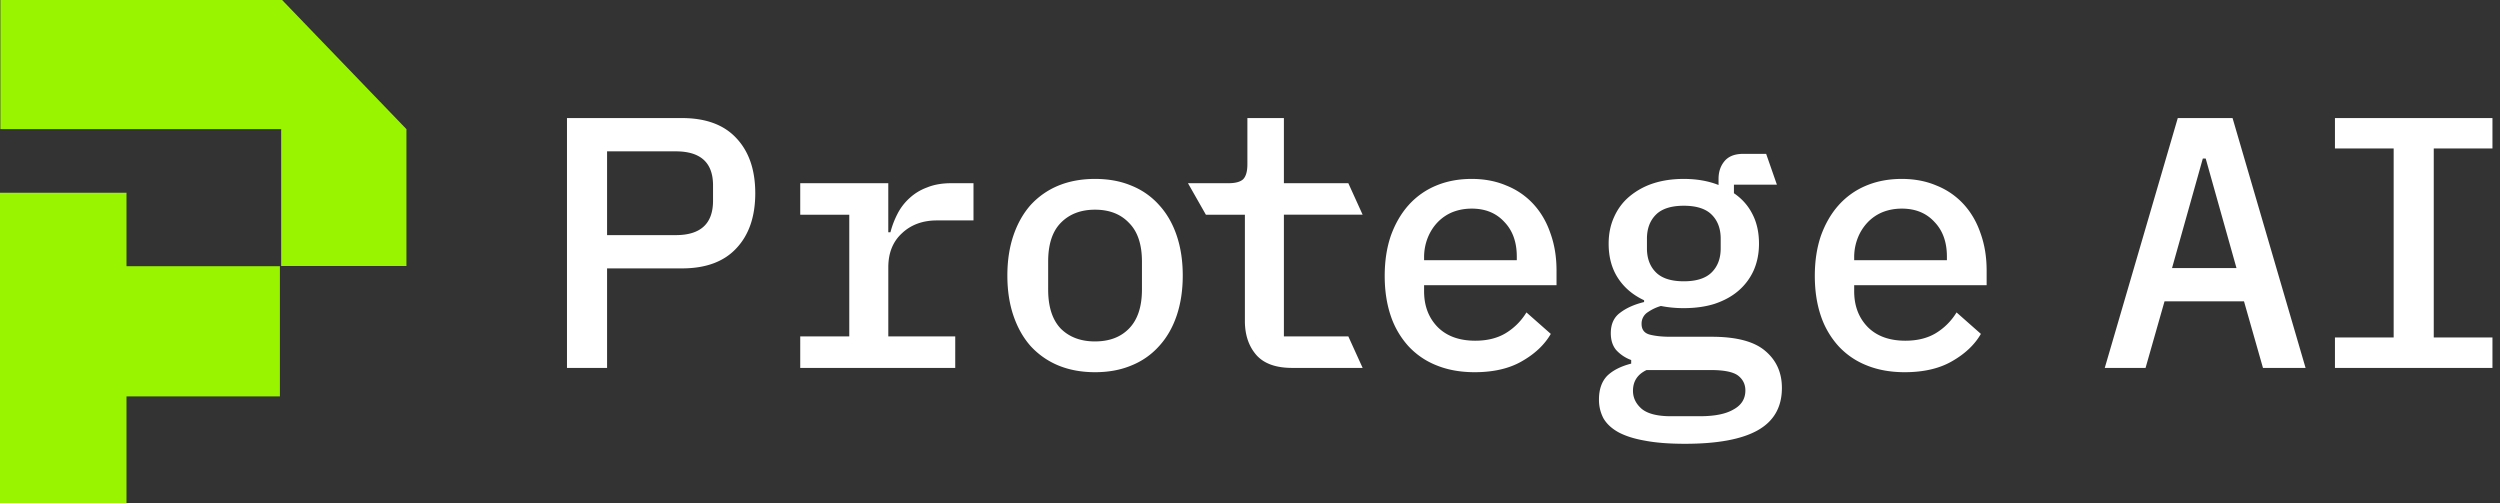 <svg xmlns="http://www.w3.org/2000/svg" width="159" height="32" fill="none"><rect width="100%" height="100%" fill="#333333" stroke="none"/><path fill="#99F400" d="M17.942 0H.023v8.214h17.86v8.705h7.967V8.214L17.942 0zM8.046 12.259H0V32h8.046v-6.789h9.756v-8.282H8.046v-4.67z"/><path fill="#fff" d="M148.503 23.399v-1.935h3.734V9.444h-3.734V7.508h10.017v1.936h-3.733v12.02h3.733v1.935h-10.017zm-4.578 0-1.207-4.235h-5.054l-1.207 4.235h-2.595l4.644-15.89h3.484l4.644 15.89h-2.709zm-3.643-13.318h-.182l-1.958 6.966h4.098l-1.958-6.966zm-19.146 13.591c-.895 0-1.7-.144-2.413-.433a4.865 4.865 0 0 1-1.798-1.229 5.43 5.43 0 0 1-1.116-1.912c-.258-.76-.387-1.609-.387-2.55 0-.94.129-1.79.387-2.55.273-.759.645-1.404 1.116-1.935a4.825 4.825 0 0 1 1.752-1.252c.683-.288 1.442-.432 2.277-.432.82 0 1.563.144 2.231.432a4.675 4.675 0 0 1 1.708 1.184c.47.516.827 1.13 1.07 1.844.258.713.387 1.502.387 2.368v.933h-8.424v.387c0 .926.289 1.685.865 2.276.577.577 1.374.866 2.391.866.759 0 1.404-.16 1.935-.479a3.927 3.927 0 0 0 1.32-1.32l1.548 1.366c-.394.683-1.001 1.26-1.821 1.73-.804.47-1.814.706-3.028.706zm-.182-10.404c-.44 0-.85.076-1.229.228a2.763 2.763 0 0 0-.956.66 3.07 3.07 0 0 0-.615.979 3.34 3.34 0 0 0-.228 1.252v.16h5.897v-.228c0-.926-.266-1.662-.797-2.209-.516-.561-1.207-.842-2.072-.842zm-7.625 11.406c0 1.214-.509 2.11-1.526 2.686-1.017.577-2.565.865-4.644.865-1.017 0-1.874-.068-2.572-.205-.683-.121-1.245-.303-1.685-.546-.425-.243-.736-.539-.933-.888a2.51 2.51 0 0 1-.274-1.184c0-.637.175-1.138.524-1.502.364-.35.873-.607 1.525-.774v-.228a2.412 2.412 0 0 1-.956-.637c-.228-.274-.341-.63-.341-1.07 0-.577.197-1.01.591-1.298.395-.304.904-.531 1.526-.683v-.114c-.714-.334-1.267-.804-1.662-1.411s-.592-1.336-.592-2.186c0-.622.114-1.184.341-1.685.228-.516.547-.948.957-1.297a4.532 4.532 0 0 1 1.502-.842c.592-.198 1.252-.296 1.981-.296.819 0 1.555.129 2.208.386v-.386c0-.456.129-.835.387-1.139.258-.303.653-.455 1.184-.455h1.457l.683 1.958h-2.732v.546c.516.35.911.797 1.184 1.343.273.532.41 1.154.41 1.867 0 .622-.114 1.191-.342 1.707a3.72 3.72 0 0 1-.979 1.298c-.41.35-.91.622-1.502.82-.577.182-1.23.273-1.958.273a7.418 7.418 0 0 1-1.457-.137 2.868 2.868 0 0 0-.82.387.858.858 0 0 0-.41.752c0 .364.175.591.524.683.349.09.782.136 1.298.136h2.64c1.579 0 2.717.304 3.415.91.698.593 1.048 1.374 1.048 2.346zm-2.323.159c0-.395-.159-.713-.478-.956-.318-.228-.895-.342-1.73-.342h-4.075c-.577.274-.865.714-.865 1.32 0 .44.182.82.546 1.14.38.318 1.002.477 1.867.477h1.844c.941 0 1.655-.144 2.14-.432.501-.274.751-.676.751-1.207zm-3.915-6.943c.804 0 1.396-.19 1.775-.57.38-.38.57-.887.57-1.525v-.615c0-.637-.19-1.146-.57-1.525-.379-.38-.971-.57-1.775-.57-.805 0-1.397.19-1.776.57-.379.38-.569.888-.569 1.525v.615c0 .638.19 1.146.569 1.525.379.38.971.57 1.776.57zm-13.309 5.782c-.896 0-1.7-.144-2.413-.433a4.87 4.87 0 0 1-1.799-1.229 5.434 5.434 0 0 1-1.115-1.912c-.258-.76-.388-1.609-.388-2.55 0-.94.13-1.79.388-2.55.273-.759.645-1.404 1.115-1.935a4.826 4.826 0 0 1 1.753-1.252c.683-.288 1.442-.432 2.277-.432.82 0 1.563.144 2.23.432a4.67 4.67 0 0 1 1.708 1.184c.47.516.827 1.13 1.07 1.844.258.713.387 1.502.387 2.368v.933h-8.423v.387c0 .926.288 1.685.865 2.276.577.577 1.373.866 2.39.866.76 0 1.404-.16 1.935-.479a3.924 3.924 0 0 0 1.32-1.32l1.549 1.366c-.395.683-1.002 1.26-1.822 1.73-.804.47-1.813.706-3.027.706zM93.6 13.268c-.44 0-.85.076-1.23.228a2.772 2.772 0 0 0-.956.66c-.258.273-.463.6-.615.979a3.36 3.36 0 0 0-.227 1.252v.16h5.896v-.228c0-.926-.266-1.662-.797-2.209-.516-.561-1.206-.842-2.071-.842zM82.18 23.399c-1.032 0-1.79-.273-2.277-.82-.485-.561-.728-1.282-.728-2.162v-6.762h-2.481l-1.139-2.003h2.573c.44 0 .751-.084.933-.25.182-.183.273-.502.273-.957V7.508h2.322v4.144h4.098l.91 2.003h-5.008v7.74h4.098l.91 2.004H82.18zm-12.535.273c-.865 0-1.647-.144-2.345-.433a4.955 4.955 0 0 1-1.753-1.229c-.47-.531-.834-1.176-1.093-1.935-.257-.759-.386-1.609-.386-2.55 0-.94.129-1.79.386-2.55.259-.758.623-1.403 1.093-1.935a4.954 4.954 0 0 1 1.753-1.229c.698-.288 1.48-.432 2.345-.432.865 0 1.64.144 2.322.432a4.699 4.699 0 0 1 1.753 1.23c.486.53.858 1.176 1.116 1.934.258.76.387 1.61.387 2.55 0 .941-.13 1.791-.387 2.55-.258.759-.63 1.404-1.116 1.935a4.699 4.699 0 0 1-1.753 1.23c-.683.288-1.457.432-2.322.432zm0-1.958c.91 0 1.632-.273 2.163-.82.546-.561.82-1.388.82-2.48v-1.777c0-1.092-.274-1.912-.82-2.458-.531-.562-1.252-.843-2.163-.843-.91 0-1.639.281-2.185.843-.532.546-.797 1.366-.797 2.458v1.776c0 1.093.265 1.92.797 2.482.546.546 1.275.82 2.185.82zm-18.75-.319h3.119v-7.74h-3.119v-2.003h5.6v3.119h.137a5.6 5.6 0 0 1 .455-1.184 3.45 3.45 0 0 1 .752-.98 3.291 3.291 0 0 1 1.115-.682c.44-.182.956-.273 1.548-.273h1.412v2.367h-2.322c-.911 0-1.655.274-2.231.82-.577.531-.865 1.252-.865 2.163v4.393h4.257V23.4h-9.858v-2.004zM36.06 23.399V7.509h7.309c1.517 0 2.67.424 3.46 1.274.804.85 1.206 2.019 1.206 3.506 0 1.488-.402 2.656-1.206 3.506-.79.85-1.943 1.275-3.46 1.275H38.61v6.329h-2.55zm2.55-8.446h4.372c1.578 0 2.367-.729 2.367-2.186v-.979c0-1.441-.789-2.162-2.367-2.162H38.61v5.327z"/></svg>